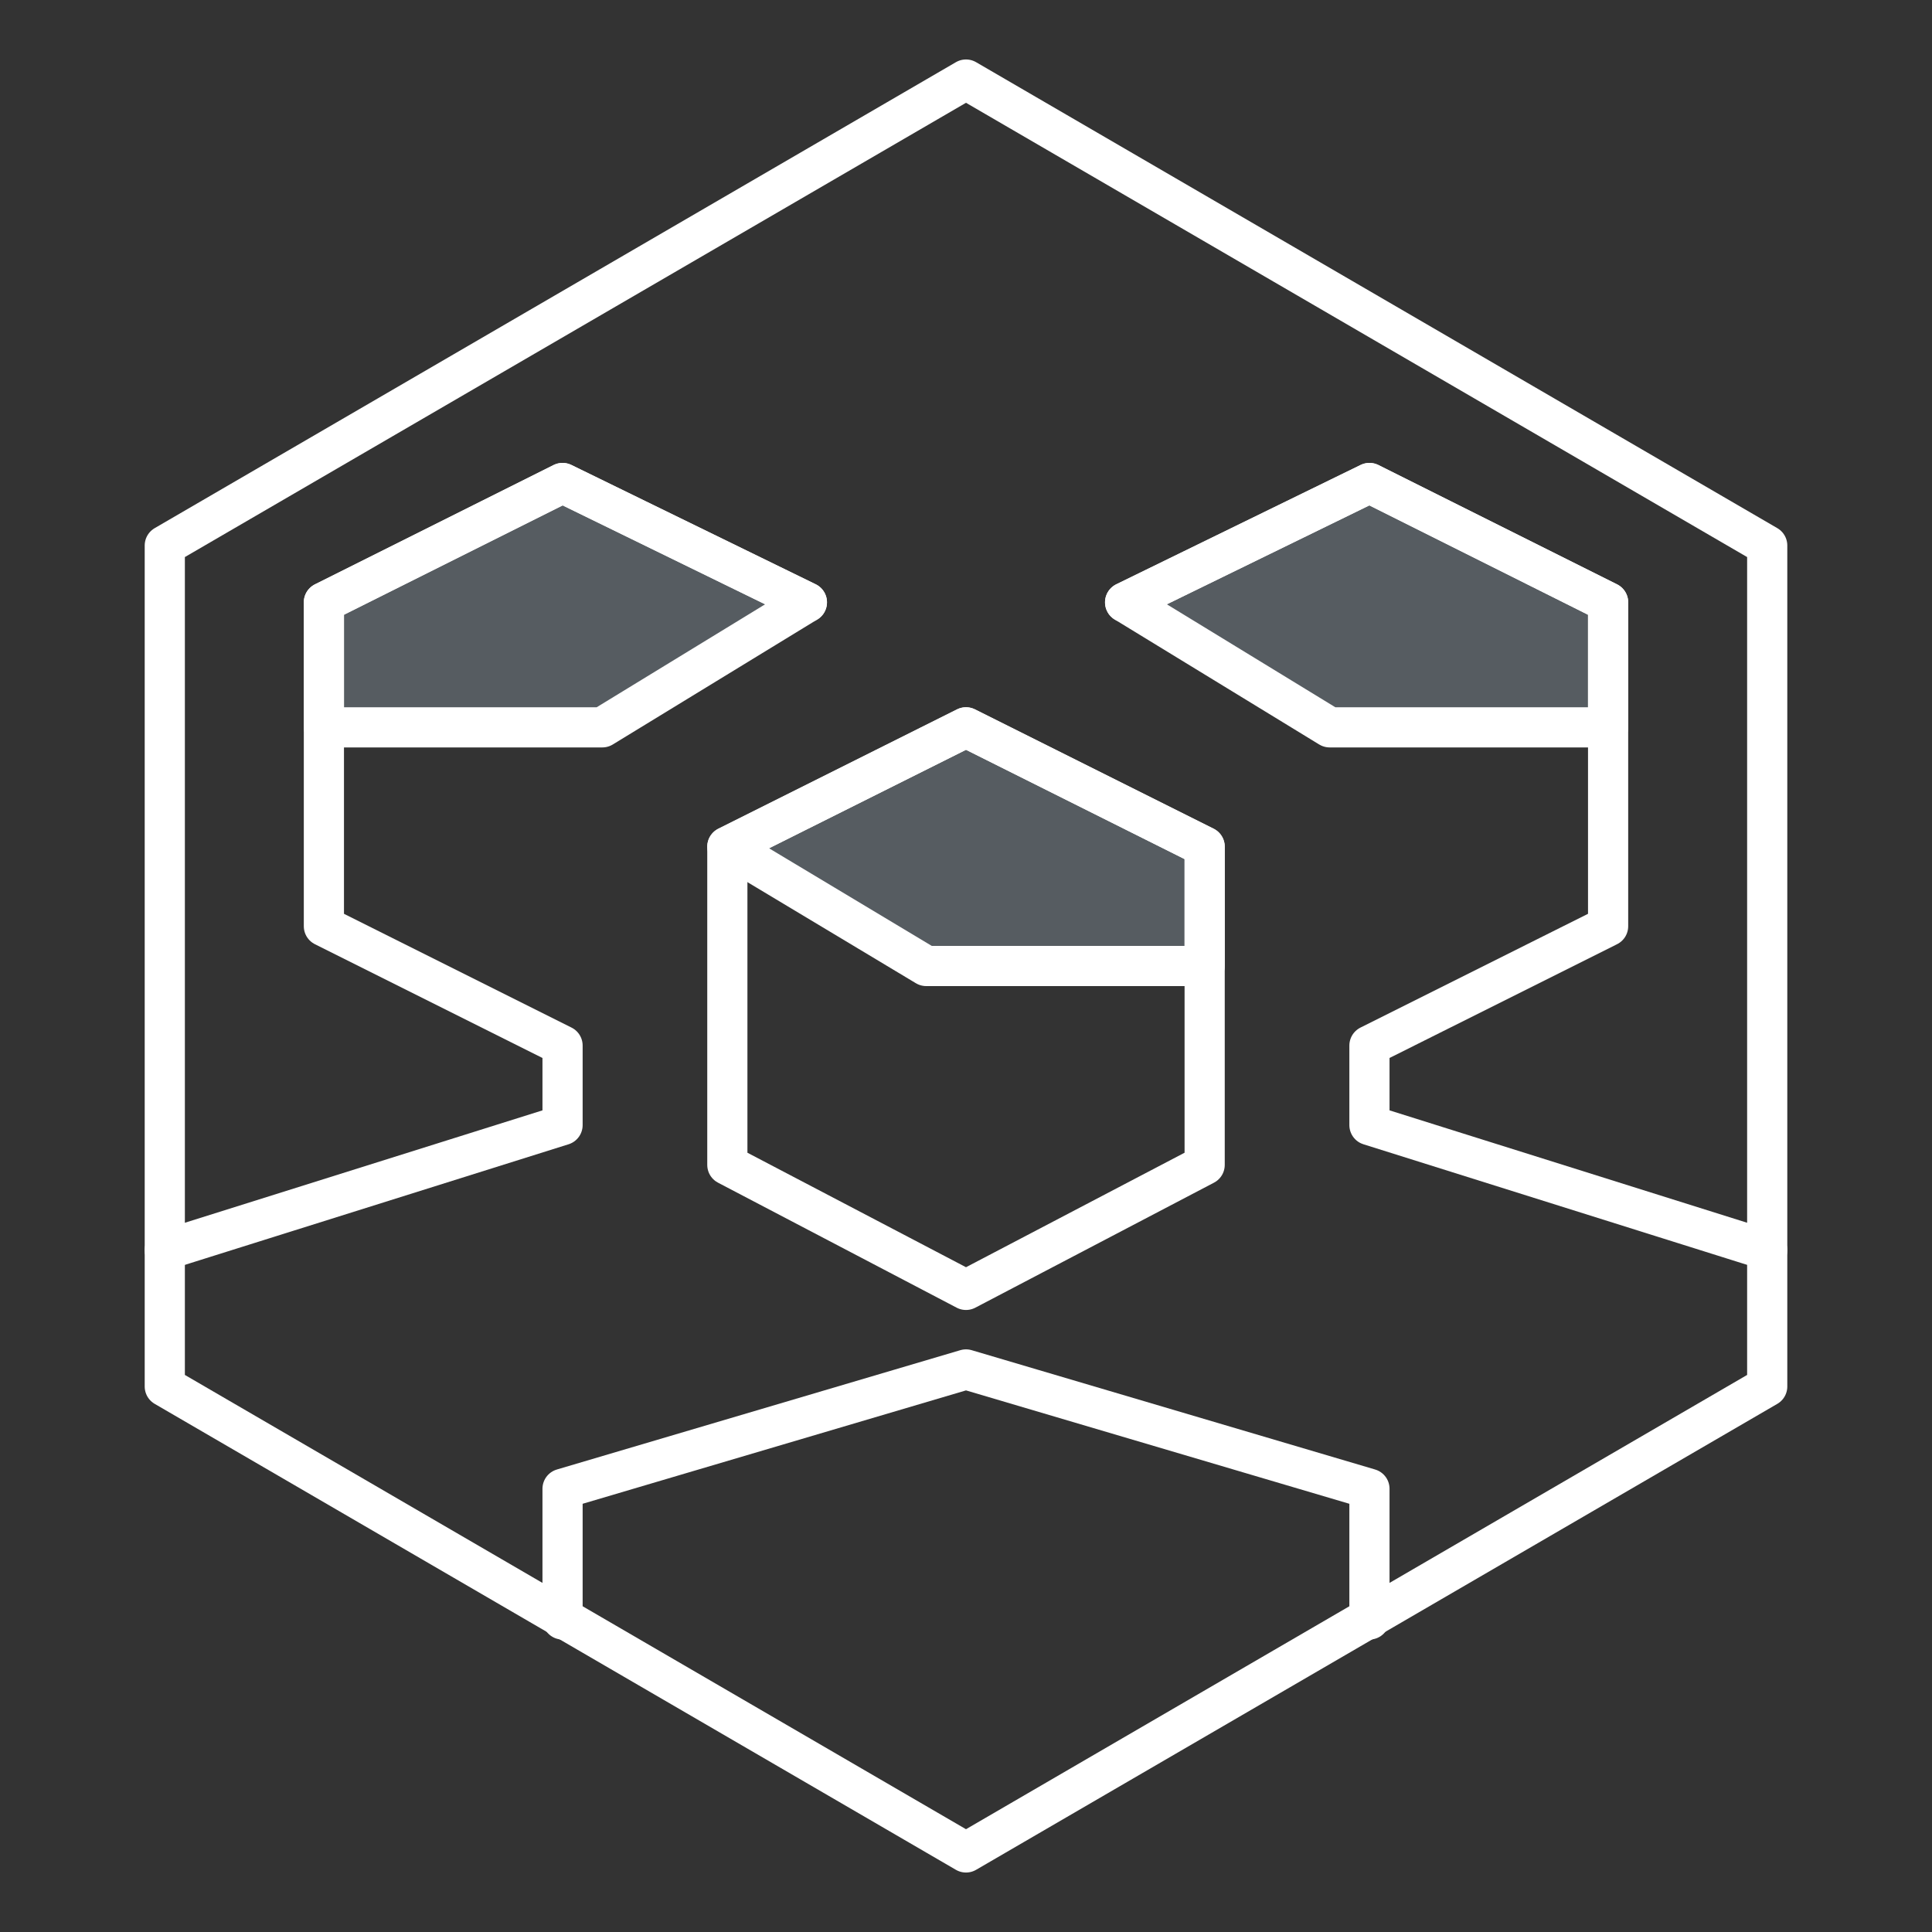 <?xml version="1.0" encoding="utf-8"?>
<!-- Generator: Adobe Illustrator 23.0.4, SVG Export Plug-In . SVG Version: 6.00 Build 0)  -->
<svg version="1.1" id="Layer_1" xmlns="http://www.w3.org/2000/svg" xmlns:xlink="http://www.w3.org/1999/xlink" x="0px" y="0px"
	 viewBox="0 0 34 34" style="enable-background:new 0 0 34 34;" xml:space="preserve">
<rect x="0" y="0" width="34" height="34" fill="#333333" stroke="none"/>
<style type="text/css">
	.st0{opacity:0.23;fill:#CCE7FF;enable-background:new    ;}
	.st1{fill:none;stroke:#FFFFFF;stroke-width:0.707;stroke-linecap:round;stroke-linejoin:round;}
</style>
<polygon class="st0" points="21.2,17 16.3,17 12.8,14.9 17,12.8 21.2,14.9 "/>
<polygon class="st0" points="28.3,12.8 23.4,12.8 19.8,10.6 24.1,8.5 28.3,10.6 "/>
<polygon class="st0" points="5.7,12.8 10.6,12.8 14.2,10.6 9.9,8.5 5.7,10.6 "/>
<polygon class="st1" points="31.1,24.4 17,32.6 2.9,24.4 2.9,9.6 17,1.4 31.1,9.6 "/>
<polyline class="st1" points="31.1,22 24.1,19.8 24.1,18.4 28.3,16.3 28.3,10.6 24.1,8.5 19.8,10.6 "/>
<polyline class="st1" points="2.9,22 9.9,19.8 9.9,18.4 5.7,16.3 5.7,10.6 9.9,8.5 14.2,10.6 "/>
<polygon class="st1" points="21.2,20.5 17,22.7 12.8,20.5 12.8,14.9 17,12.8 21.2,14.9 "/>
<polyline class="st1" points="24.1,28.5 24.1,26.2 17,24.1 9.9,26.2 9.9,28.5 "/>
<polygon class="st1" points="21.2,17 16.3,17 12.8,14.9 17,12.8 21.2,14.9 "/>
<polygon class="st1" points="28.3,12.8 23.4,12.8 19.8,10.6 24.1,8.5 28.3,10.6 "/>
<polygon class="st1" points="5.7,12.8 10.6,12.8 14.2,10.6 9.9,8.5 5.7,10.6 "/>
</svg>
